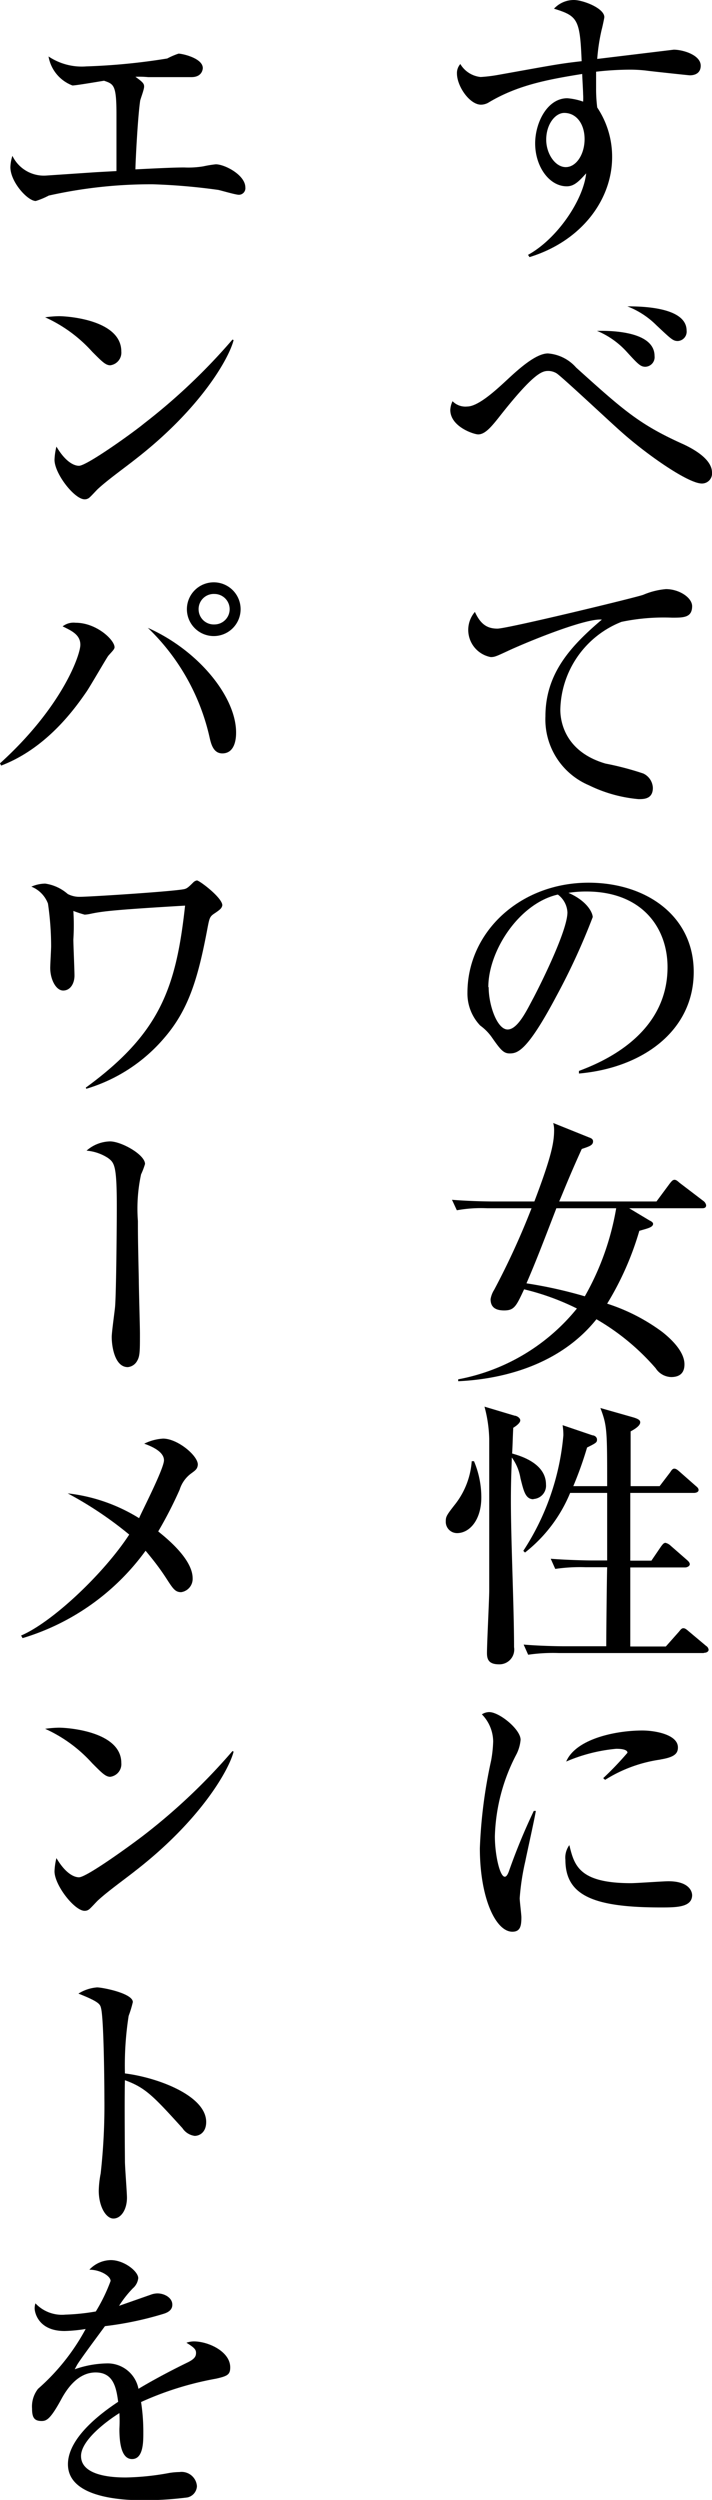 <svg xmlns="http://www.w3.org/2000/svg" viewBox="0 0 63.09 221.39"><g id="Layer_2" data-name="Layer 2"><g id="レイヤー_1" data-name="レイヤー 1"><path d="M61.12,6.67c-.07,0-3.55-.37-3.87-.42a12.39,12.39,0,0,0-1.58-.08,27,27,0,0,0-2.85.18c0,.3,0,.75,0,1.42a13.22,13.22,0,0,0,.1,1.75,7.84,7.84,0,0,1,1.32,4.4c0,3.68-2.62,7.4-7.32,8.85l-.13-.2c2.6-1.43,4.9-4.87,5.15-7.22-.65.72-1.07,1.15-1.72,1.15-1.55,0-2.8-1.75-2.8-3.8,0-1.83,1.07-4,2.85-4A5.52,5.52,0,0,1,51.67,9a4.94,4.94,0,0,0,0-.65c0-.28-.08-1.55-.08-1.8-3.12.5-5.72,1-8.25,2.5a1.34,1.34,0,0,1-.72.22c-1,0-2.13-1.62-2.13-2.77a1.2,1.2,0,0,1,.3-.83,2.37,2.37,0,0,0,1.8,1.15,13.28,13.28,0,0,0,1.45-.17c4.93-.88,5.45-1,7.5-1.23-.15-3.72-.35-4-2.45-4.65A2.39,2.39,0,0,1,50.85,0c.8,0,2.7.72,2.7,1.52,0,.08-.2,1-.23,1.08a16.87,16.87,0,0,0-.4,2.62L59.7,4.4c.82,0,2.39.47,2.39,1.42C62.09,6.4,61.69,6.67,61.12,6.67ZM50,10c-.8,0-1.6,1-1.6,2.37,0,1.25.8,2.43,1.73,2.43s1.67-1.13,1.67-2.48S51.07,10,50,10Z"/><path d="M62.19,42.82c-1.22,0-4.94-2.6-7.22-4.65-.9-.79-5.3-4.92-5.67-5.12a1.47,1.47,0,0,0-.68-.2c-.52,0-1.2,0-4.47,4.18-.68.85-1.2,1.44-1.78,1.44-.37,0-2.47-.67-2.47-2.17a2,2,0,0,1,.2-.77,1.59,1.59,0,0,0,1.3.47c1,0,2.62-1.52,3.57-2.4s2.5-2.3,3.58-2.3a3.69,3.69,0,0,1,2.5,1.25c4.25,3.83,5.62,5.05,9.52,6.8,1,.47,2.52,1.35,2.52,2.5A.89.89,0,0,1,62.19,42.82Zm-5-10.34c-.43,0-.63-.2-1.68-1.35A7.36,7.36,0,0,0,52.9,29.3c.5,0,5.1-.17,5.1,2.23A.85.85,0,0,1,57.2,32.48Zm2.87-2.28c-.42,0-.57-.15-1.9-1.4a7.44,7.44,0,0,0-2.57-1.67c1.22,0,5.25.05,5.25,2.15A.83.83,0,0,1,60.07,30.2Z"/><path d="M59.55,54.7a18.28,18.28,0,0,0-4.48.37,8.55,8.55,0,0,0-5.42,7.78c0,1.2.52,3.75,4,4.77A26.28,26.28,0,0,1,57,68.5a1.47,1.47,0,0,1,.85,1.27c0,1-.8,1-1.27,1a12.49,12.49,0,0,1-4.4-1.23,6.33,6.33,0,0,1-3.85-6.1c0-3.85,2.3-6.27,5-8.57-1.33-.13-5.88,1.67-8.1,2.67-1.25.58-1.38.65-1.75.65a2.45,2.45,0,0,1-1.4-4c.52,1.13,1.12,1.48,2,1.48s12.38-2.78,12.93-3a6.49,6.49,0,0,1,2-.5c1.17,0,2.32.75,2.32,1.52C61.32,54.7,60.57,54.7,59.55,54.7Z"/><path d="M51.3,94.84c1.82-.69,7.85-3.07,7.85-9.19,0-3.48-2.25-6.7-7.2-6.7a9.87,9.87,0,0,0-1.58.12c1.68.73,2.15,1.78,2.15,2.15a58.55,58.55,0,0,1-3.22,7c-2.6,4.9-3.45,5.07-4.15,5.07-.55,0-.83-.37-1.6-1.47a4.43,4.43,0,0,0-1-1,4.1,4.1,0,0,1-1.13-2.9c0-5.37,4.65-9.75,10.73-9.75,5.12,0,9.32,2.95,9.32,7.9,0,5.2-4.5,8.5-10.17,9Zm-8-7.42c0,1.6.75,3.75,1.68,3.75s1.77-1.85,2.3-2.82c.8-1.53,3-6,3-7.55a2.09,2.09,0,0,0-.85-1.58C46,80,43.27,84.2,43.27,87.42Z"/><path d="M62.19,107H55.75l1.8,1.08c.15.07.32.17.32.3,0,.32-.55.42-1.22.62a26.51,26.51,0,0,1-2.85,6.45,16.82,16.82,0,0,1,4.85,2.48c.9.7,2,1.8,2,2.89,0,.4-.1,1.13-1.18,1.13a1.69,1.69,0,0,1-1.37-.78,20.55,20.55,0,0,0-5.25-4.34c-2.93,3.67-7.58,5.27-12.25,5.49l0-.17a17.72,17.72,0,0,0,10.52-6.27,21.93,21.93,0,0,0-4.68-1.7c-.7,1.5-.87,1.87-1.77,1.87s-1.2-.4-1.2-1a2.21,2.21,0,0,1,.32-.83A67.08,67.08,0,0,0,47.1,107H43.17a12,12,0,0,0-2.69.18l-.43-.93c1.52.13,3.3.15,3.57.15h3.73c1.52-4,1.75-5.22,1.75-6.35a2.35,2.35,0,0,0-.08-.6l3.18,1.28c.2.07.35.15.35.35,0,.35-.35.45-1,.67-1.15,2.53-1.63,3.8-2,4.65h8.62l1.2-1.62c.13-.15.23-.3.4-.3s.33.17.45.27l2.1,1.6a.61.61,0,0,1,.25.38C62.57,107,62.34,107,62.19,107ZM49.3,107c-1.33,3.45-1.83,4.75-2.65,6.65a39.49,39.49,0,0,1,5.17,1.15A23.82,23.82,0,0,0,54.6,107Z"/><path d="M40.5,135.77a1,1,0,0,1-1-1.05c0-.42.08-.55.88-1.57a7,7,0,0,0,1.42-3.75H42a8.25,8.25,0,0,1,.65,3.2C42.65,134.62,41.6,135.77,40.5,135.77Zm6.77-3c-.72,0-.87-.75-1.15-1.85a4.3,4.3,0,0,0-.77-1.85c0,.42-.08,1.85-.08,3.8,0,3.62.28,9.4.28,13a1.31,1.31,0,0,1-1.33,1.52c-.9,0-1.07-.42-1.07-1,0-.88.2-4.75.2-5.55,0-2.07,0-12.72,0-13.4a11.92,11.92,0,0,0-.42-2.87l2.67.8c.15,0,.5.17.5.42s-.45.55-.62.65c-.05.93-.05,1.4-.1,2.28.7.2,3,.85,3,2.75A1.18,1.18,0,0,1,47.27,132.75Zm15.1,13.62H49.5a15.23,15.23,0,0,0-2.7.15l-.4-.9c1.5.13,3.27.15,3.55.15h3.77c0-1.12.05-6,.08-7H51.9a15.23,15.23,0,0,0-2.7.15l-.4-.9c1.52.12,3.27.15,3.55.15H53.8v-1.83c0-.67,0-3.57,0-4.15H50.52a13,13,0,0,1-4,5.28l-.15-.15a22.21,22.21,0,0,0,3.55-10.23,5.47,5.47,0,0,0-.07-.9l2.65.9c.15,0,.4.13.4.38s-.08.3-.88.7a32.44,32.44,0,0,1-1.22,3.42h3c0-4.92,0-5.35-.6-6.92l2.88.82c.52.15.65.28.65.45s-.15.43-.85.8v4.85h2.57l.93-1.22c.1-.15.2-.33.37-.33s.33.15.48.28l1.42,1.25c.12.1.25.2.25.37s-.22.25-.4.25H55.85v6h1.87l.85-1.25c.15-.2.25-.33.4-.33a1,1,0,0,1,.45.25l1.43,1.25c.15.13.27.25.27.4s-.22.28-.4.28H55.85v7H59l1.17-1.32c.13-.16.23-.3.38-.3s.3.12.47.27l1.55,1.3a.45.45,0,0,1,.22.37C62.74,146.32,62.54,146.37,62.37,146.37Z"/><path d="M46.55,164.82a21.34,21.34,0,0,0-.5,3.28c0,.27.15,1.44.15,1.69,0,.78-.1,1.28-.8,1.28-1.48,0-2.88-3-2.88-7.4a43.51,43.51,0,0,1,1-7.77,11.23,11.23,0,0,0,.18-1.68,3.49,3.49,0,0,0-1-2.4,1.19,1.19,0,0,1,.65-.2c.9,0,2.78,1.53,2.78,2.45a3.53,3.53,0,0,1-.35,1.25,16.58,16.58,0,0,0-1.93,7.3c0,1.6.43,3.58.88,3.58.17,0,.3-.3.37-.5a53.55,53.55,0,0,1,2.2-5.33h.18C47.37,161.07,46.67,164.2,46.55,164.82Zm12,4.1c-6,0-8.45-1.07-8.45-4.22a1.87,1.87,0,0,1,.35-1.3c.43,1.77.83,3.37,5.45,3.37.53,0,2.85-.17,3.33-.17,1.77,0,2.1.85,2.1,1.25C61.3,168.92,59.92,168.92,58.52,168.92Zm0-13.1a12.46,12.46,0,0,0-4.93,1.8l-.17-.15a28.17,28.17,0,0,0,2.15-2.25c0-.35-.8-.35-1-.35A14.53,14.53,0,0,0,50.17,156c.85-2,4.35-2.75,6.75-2.75,1.1,0,3.15.35,3.15,1.5C60.07,155.3,59.75,155.62,58.5,155.82Z"/><path d="M21.17,17.25c-.3,0-1.57-.38-1.82-.43a53.89,53.89,0,0,0-5.8-.5,41.32,41.32,0,0,0-9.23,1,6.68,6.68,0,0,1-1.15.48c-.72,0-2.25-1.68-2.25-3a3.56,3.56,0,0,1,.18-1,3.09,3.09,0,0,0,2.95,1.75l4.45-.3,1.82-.1c0-.8,0-4.3,0-5,0-2.62-.23-2.7-1.1-3-.45.07-2.48.42-2.8.42A3.35,3.35,0,0,1,4.3,5a5.29,5.29,0,0,0,3.35.88,55.56,55.56,0,0,0,7.17-.7,6.41,6.41,0,0,1,1-.43c.33,0,2.15.4,2.15,1.28,0,0,0,.8-1,.8l-3.85,0A8.41,8.41,0,0,0,12,6.8c.65.47.77.6.77.87s-.32,1.08-.35,1.25C12.2,10.42,12,14.45,12,15c2.32-.12,3.6-.17,4.32-.17a8.07,8.07,0,0,0,1.7-.1,10.42,10.42,0,0,1,1.1-.18c.8,0,2.62.95,2.62,2.05A.58.58,0,0,1,21.17,17.25Z"/><path d="M9.77,32.35c-.42,0-.75-.35-1.6-1.2A12.57,12.57,0,0,0,4,28.1,9.74,9.74,0,0,1,5.22,28c.85,0,5.53.35,5.53,3.13A1.13,1.13,0,0,1,9.77,32.35ZM12,40.67c-.92.73-2.42,1.8-3.27,2.58-.15.12-.73.79-.88.87a.63.63,0,0,1-.35.1c-.9,0-2.67-2.27-2.67-3.5A5.57,5.57,0,0,1,5,39.55c.8,1.35,1.55,1.7,2,1.7.7,0,4.87-3,5.77-3.75a53.29,53.29,0,0,0,7.83-7.43l.1.05C20.3,31.72,17.8,36.17,12,40.67Z"/><path d="M0,67.6c5.52-5,7.12-9.6,7.12-10.5s-.8-1.25-1.57-1.63a1.58,1.58,0,0,1,1.15-.32c1.85,0,3.45,1.52,3.45,2.17,0,.18-.23.38-.55.75-.1.1-1.6,2.7-1.93,3.18-1,1.45-3.5,5-7.57,6.55Zm20.92-2.73c0,.3,0,1.85-1.22,1.85-.8,0-1-.85-1.13-1.42a19.3,19.3,0,0,0-5.47-9.7C17.6,57.6,20.92,61.72,20.92,64.87ZM21.32,54A2.38,2.38,0,1,1,19,51.57,2.38,2.38,0,0,1,21.32,54ZM17.6,54A1.34,1.34,0,0,0,19,55.3a1.35,1.35,0,0,0,0-2.7A1.34,1.34,0,0,0,17.6,54Z"/><path d="M19.07,80.85c-.47.3-.5.4-.67,1.27-.83,4.43-1.65,7.25-3.83,9.78a14.51,14.51,0,0,1-6.92,4.52l-.05-.1c6.57-4.8,8-8.8,8.8-16.12-6.25.37-7.3.5-8.35.72A3.24,3.24,0,0,1,7.5,81a10.34,10.34,0,0,1-1-.33,20.31,20.31,0,0,1,0,2.53c0,.47.1,2.7.1,3.2,0,.67-.35,1.32-1,1.32s-1.15-1-1.15-2c0-.32.08-1.65.08-1.92a26.31,26.31,0,0,0-.28-3.78,2.61,2.61,0,0,0-1.47-1.5A3.17,3.17,0,0,1,4,78.25a3.85,3.85,0,0,1,2,.92,2.21,2.21,0,0,0,1.1.25c.87,0,8.7-.5,9.3-.7.2-.07.32-.17.75-.6a.61.61,0,0,1,.3-.15c.22,0,2.25,1.53,2.25,2.2C19.65,80.45,19.47,80.57,19.07,80.85Z"/><path d="M12.5,104a14.41,14.41,0,0,0-.28,4.13c0,1.15,0,1.55.08,5.2,0,.75.1,4.1.1,4.77,0,1.55,0,2-.25,2.42a1.05,1.05,0,0,1-.83.55c-1.12,0-1.42-1.75-1.42-2.67,0-.45.27-2.32.3-2.72.1-1.3.15-7.15.15-8.78,0-3.67-.2-3.92-.78-4.35a4.12,4.12,0,0,0-1.9-.65,3.25,3.25,0,0,1,2.08-.82c1,0,3.1,1.17,3.1,2A6.58,6.58,0,0,1,12.5,104Z"/><path d="M16.92,130.5a2.81,2.81,0,0,0-1,1.42,36.32,36.32,0,0,1-1.9,3.7c.52.43,3.05,2.38,3.05,4.15A1.19,1.19,0,0,1,16.05,141c-.53,0-.73-.32-1.3-1.2s-1.1-1.57-1.85-2.47A20.89,20.89,0,0,1,2,145.07l-.13-.23c2.78-1.19,7.33-5.49,9.58-8.94A32.74,32.74,0,0,0,6,132.25a15.2,15.2,0,0,1,6.33,2.2c0-.13,2.2-4.35,2.2-5.13s-1.13-1.25-1.75-1.47a4.33,4.33,0,0,1,1.67-.45c1.28,0,3.08,1.5,3.08,2.3C17.5,130.1,17.3,130.22,16.92,130.5Z"/><path d="M9.77,157.35c-.42,0-.75-.35-1.6-1.2A12.57,12.57,0,0,0,4,153.1,9.74,9.74,0,0,1,5.22,153c.85,0,5.53.35,5.53,3.13A1.13,1.13,0,0,1,9.77,157.35ZM12,165.67c-.92.73-2.42,1.8-3.27,2.58-.15.12-.73.79-.88.87a.63.63,0,0,1-.35.1c-.9,0-2.67-2.27-2.67-3.5A5.57,5.57,0,0,1,5,164.55c.8,1.35,1.55,1.7,2,1.7.7,0,4.87-3.05,5.77-3.75a53.29,53.29,0,0,0,7.83-7.43l.1.05C20.3,156.72,17.8,161.17,12,165.67Z"/><path d="M17.25,189.15a1.54,1.54,0,0,1-1.08-.68c-2.6-2.87-3.3-3.6-5.1-4.25-.05,1.55,0,7,0,7.18,0,.5.18,2.77.18,3.22,0,1.07-.53,1.85-1.2,1.85S8.75,195.39,8.75,194a8.88,8.88,0,0,1,.17-1.52,54.09,54.09,0,0,0,.33-6.65c0-1.28-.05-7.08-.3-8-.08-.33-.15-.55-2-1.28A3.63,3.63,0,0,1,8.6,176c.47,0,3.17.52,3.17,1.3a9.59,9.59,0,0,1-.37,1.22,28.4,28.4,0,0,0-.33,5.1c2.85.35,7.2,1.95,7.2,4.3C18.27,188.82,17.7,189.15,17.25,189.15Z"/><path d="M19.15,210.65a28,28,0,0,0-6.65,2.07,17.35,17.35,0,0,1,.2,2.73c0,.8,0,2.32-1,2.32s-1.12-1.6-1.12-2.67a13,13,0,0,0,0-1.4c-1.12.7-3.4,2.4-3.4,3.8,0,1.9,3.25,1.9,4,1.9A23,23,0,0,0,15,219a6,6,0,0,1,.9-.08,1.36,1.36,0,0,1,1.55,1.25,1.07,1.07,0,0,1-.85,1,31.39,31.39,0,0,1-3.8.25c-1.6,0-6.78-.1-6.78-3.19,0-2.45,3.2-4.7,4.45-5.53-.17-1.32-.45-2.6-2-2.6s-2.52,1.43-3,2.3c-1,1.85-1.35,2-1.78,2-.65,0-.85-.3-.85-1.1a2.54,2.54,0,0,1,.53-1.75,19,19,0,0,0,4.22-5.3,13.19,13.19,0,0,1-1.87.18c-2.35,0-2.65-1.68-2.65-2a1.45,1.45,0,0,1,.07-.45,3.22,3.22,0,0,0,2.65,1,19.16,19.16,0,0,0,2.7-.28A15.23,15.23,0,0,0,9.8,202c0-.45-.93-1-1.88-1a2.65,2.65,0,0,1,1.9-.85c1.18,0,2.43,1,2.43,1.6a1.39,1.39,0,0,1-.48.9,9.62,9.62,0,0,0-1.22,1.55l2.85-1a1.69,1.69,0,0,1,.55-.1c.62,0,1.32.38,1.32,1,0,.45-.35.67-.75.8A29.54,29.54,0,0,1,9.3,206c-.4.55-2.23,3-2.48,3.45l-.2.37a9,9,0,0,1,2.8-.52,2.78,2.78,0,0,1,2.85,2.25c.63-.38,2.18-1.28,4.38-2.35.6-.3.72-.53.72-.83s-.15-.47-.85-.9a2,2,0,0,1,.65-.12c1.3,0,3.23.9,3.23,2.3C20.4,210.3,20.15,210.42,19.15,210.65Z"/></g></g></svg>